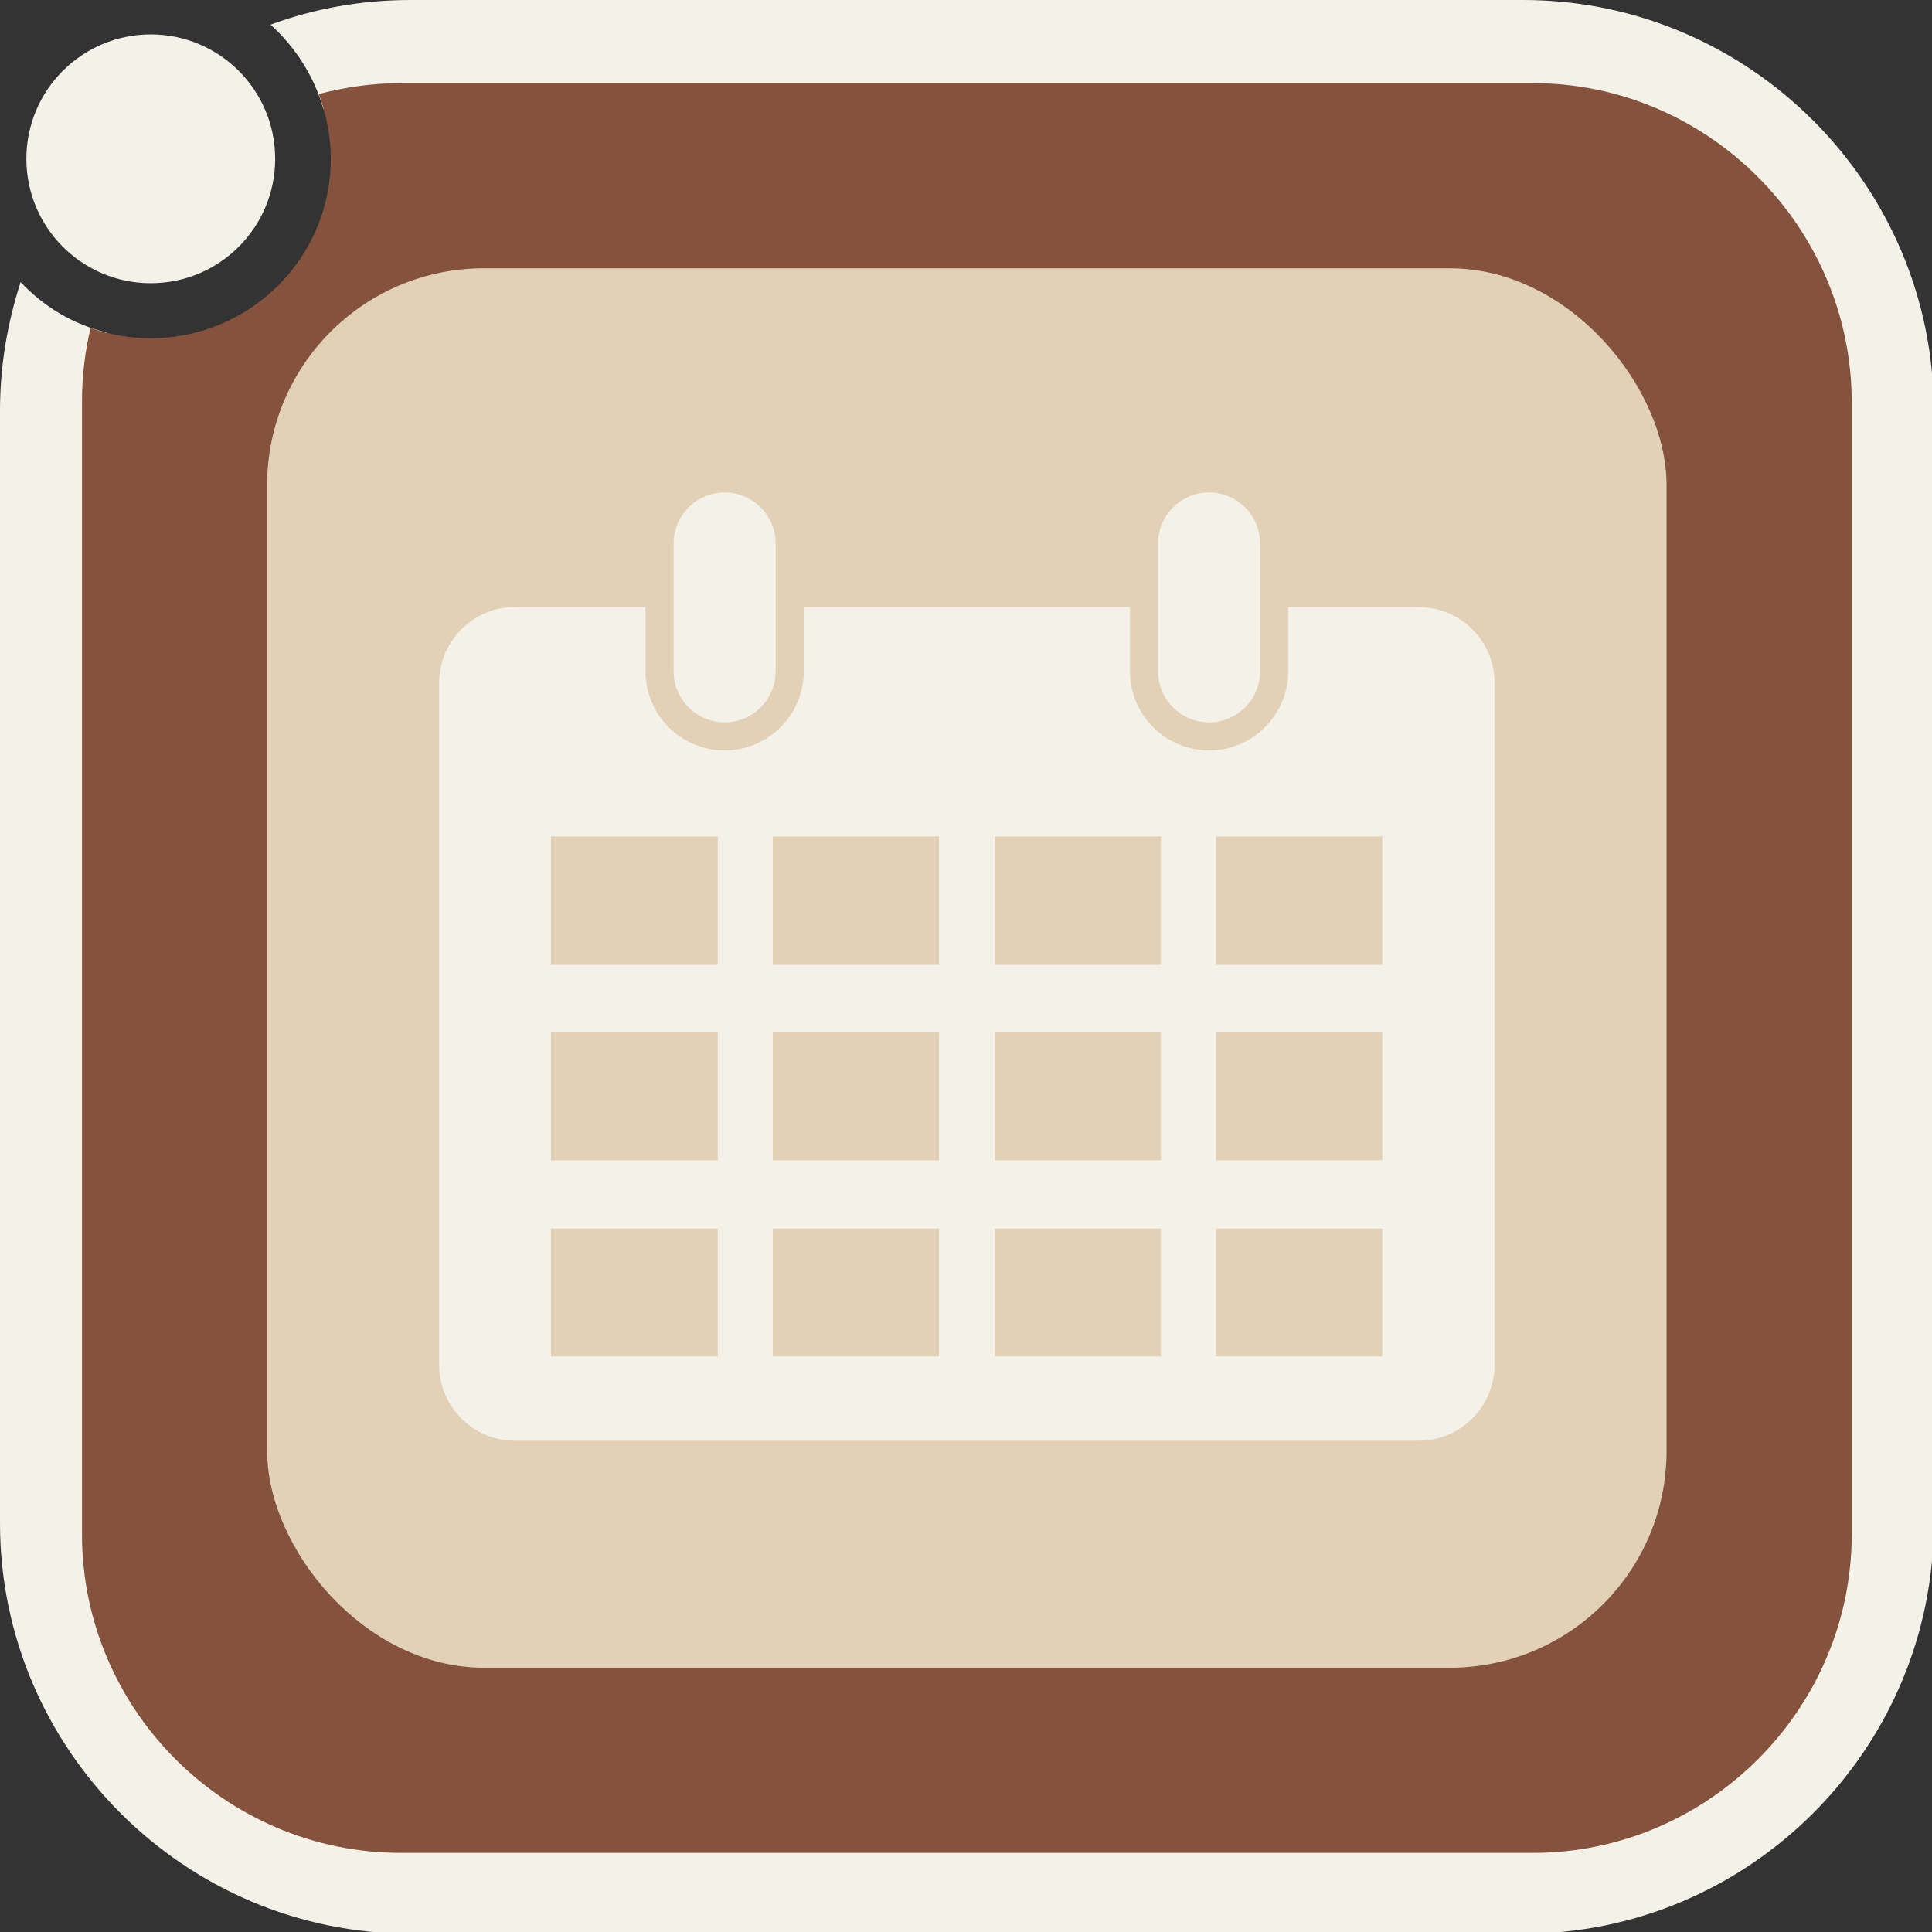 <?xml version="1.0" encoding="UTF-8" standalone="no"?><svg xmlns="http://www.w3.org/2000/svg" xmlns:xlink="http://www.w3.org/1999/xlink" clip-rule="evenodd" fill="#000000" fill-rule="evenodd" height="33.7" image-rendering="optimizeQuality" preserveAspectRatio="xMidYMid meet" shape-rendering="geometricPrecision" text-rendering="geometricPrecision" version="1" viewBox="0.0 0.0 33.7 33.7" width="33.7" zoomAndPan="magnify"><rect x="0.0" y="0.0" width="33.7" height="33.7" fill="#333333" stroke="none"/><g><g><g id="change1_1"><path d="M7.16 0l19.41 0c3.94,0 7.16,3.22 7.16,7.16l0 19.41c0,3.94 -3.22,7.16 -7.16,7.16l-19.41 0c-3.94,0 -7.16,-3.22 -7.16,-7.16l0 -19.41c0,-0.78 0.13,-1.53 0.36,-2.24 0.4,0.43 0.92,0.74 1.5,0.88 -0.11,0.44 -0.17,0.89 -0.17,1.36l0 19.41c0,3.01 2.46,5.47 5.47,5.47l19.41 0c3.01,0 5.47,-2.46 5.47,-5.47l0 -19.41c0,-3.01 -2.46,-5.47 -5.47,-5.47l-19.41 0c-0.53,0 -1.03,0.07 -1.52,0.21 -0.16,-0.57 -0.49,-1.08 -0.92,-1.47 0.76,-0.28 1.58,-0.43 2.44,-0.43z" fill="#f4f1e8"/></g><g id="change2_1"><path d="M6.99 1.45l19.75 0c3.05,0 5.56,2.51 5.56,5.57l0 19.74c0,3.06 -2.51,5.56 -5.56,5.56l-19.75 0c-3.06,0 -5.56,-2.5 -5.56,-5.56l0 -19.74c0,-0.45 0.05,-0.88 0.15,-1.3 0.33,0.12 0.68,0.18 1.05,0.18 1.73,0 3.14,-1.4 3.14,-3.13 0,-0.4 -0.08,-0.78 -0.21,-1.13 0.46,-0.12 0.94,-0.19 1.43,-0.19z" fill="#85523d"/></g><g id="change3_1"><rect fill="#e2d1b7" height="24.41" rx="3.78" ry="3.78" width="24.41" x="4.66" y="4.68"/></g><g id="change1_2"><circle cx="2.63" cy="2.77" fill="#f4f1e8" r="2.17"/></g><g fill="#f4f1e8" id="change1_3"><path d="M8.97 10.59l2.29 0 0 1.12c0,0.76 0.62,1.38 1.38,1.38l0 0c0.76,0 1.38,-0.62 1.38,-1.38l0 -1.12 5.69 0 0 1.12c0,0.76 0.62,1.38 1.38,1.38l0 0c0.76,0 1.38,-0.62 1.38,-1.38l0 -1.12 2.28 0c0.73,0 1.32,0.6 1.32,1.32l0 11.9c0,0.72 -0.59,1.32 -1.32,1.32l-15.78 0c-0.72,0 -1.31,-0.6 -1.31,-1.32l0 -11.9c0,-0.72 0.59,-1.32 1.31,-1.32zm0.64 4l2.91 0 0 2.24 -2.91 0 0 -2.24zm3.87 0l2.9 0 0 2.24 -2.9 0 0 -2.24zm3.87 0l2.9 0 0 2.24 -2.9 0 0 -2.24zm3.86 0l2.9 0 0 2.24 -2.9 0 0 -2.24zm-11.6 3.42l2.91 0 0 2.23 -2.91 0 0 -2.23zm3.87 0l2.9 0 0 2.23 -2.9 0 0 -2.23zm3.87 0l2.9 0 0 2.23 -2.9 0 0 -2.23zm3.86 0l2.9 0 0 2.23 -2.9 0 0 -2.23zm-11.6 3.42l2.91 0 0 2.23 -2.91 0 0 -2.23zm3.87 0l2.9 0 0 2.23 -2.9 0 0 -2.23zm3.87 0l2.9 0 0 2.23 -2.9 0 0 -2.23zm3.86 0l2.9 0 0 2.23 -2.9 0 0 -2.23z"/><path d="M12.64 8.59l0 0c0.49,0 0.89,0.4 0.89,0.89l0 2.23c0,0.49 -0.4,0.89 -0.89,0.89l0 0c-0.49,0 -0.89,-0.4 -0.89,-0.89l0 -2.23c0,-0.49 0.4,-0.89 0.89,-0.89z"/><path d="M21.09 8.59l0 0c0.49,0 0.89,0.4 0.89,0.89l0 2.23c0,0.49 -0.4,0.89 -0.89,0.89l0 0c-0.49,0 -0.89,-0.4 -0.89,-0.89l0 -2.23c0,-0.49 0.4,-0.89 0.89,-0.89z"/></g><g fill="none"><g><path d="M9.61 14.59H12.51V16.83H9.61z"/><path d="M13.48 14.59H16.38V16.83H13.48z"/><path d="M17.35 14.59H20.25V16.83H17.35z"/><path d="M21.21 14.59H24.11V16.83H21.21z"/></g><g><path d="M9.61 18.01H12.51V20.25H9.61z"/><path d="M13.48 18.01H16.38V20.25H13.48z"/><path d="M17.35 18.01H20.25V20.25H17.35z"/><path d="M21.21 18.01H24.11V20.25H21.21z"/></g><g><path d="M9.61 21.43H12.51V23.67H9.61z"/><path d="M13.48 21.43H16.38V23.67H13.48z"/><path d="M17.35 21.43H20.25V23.67H17.35z"/><path d="M21.21 21.43H24.11V23.67H21.21z"/></g></g></g></g></svg>